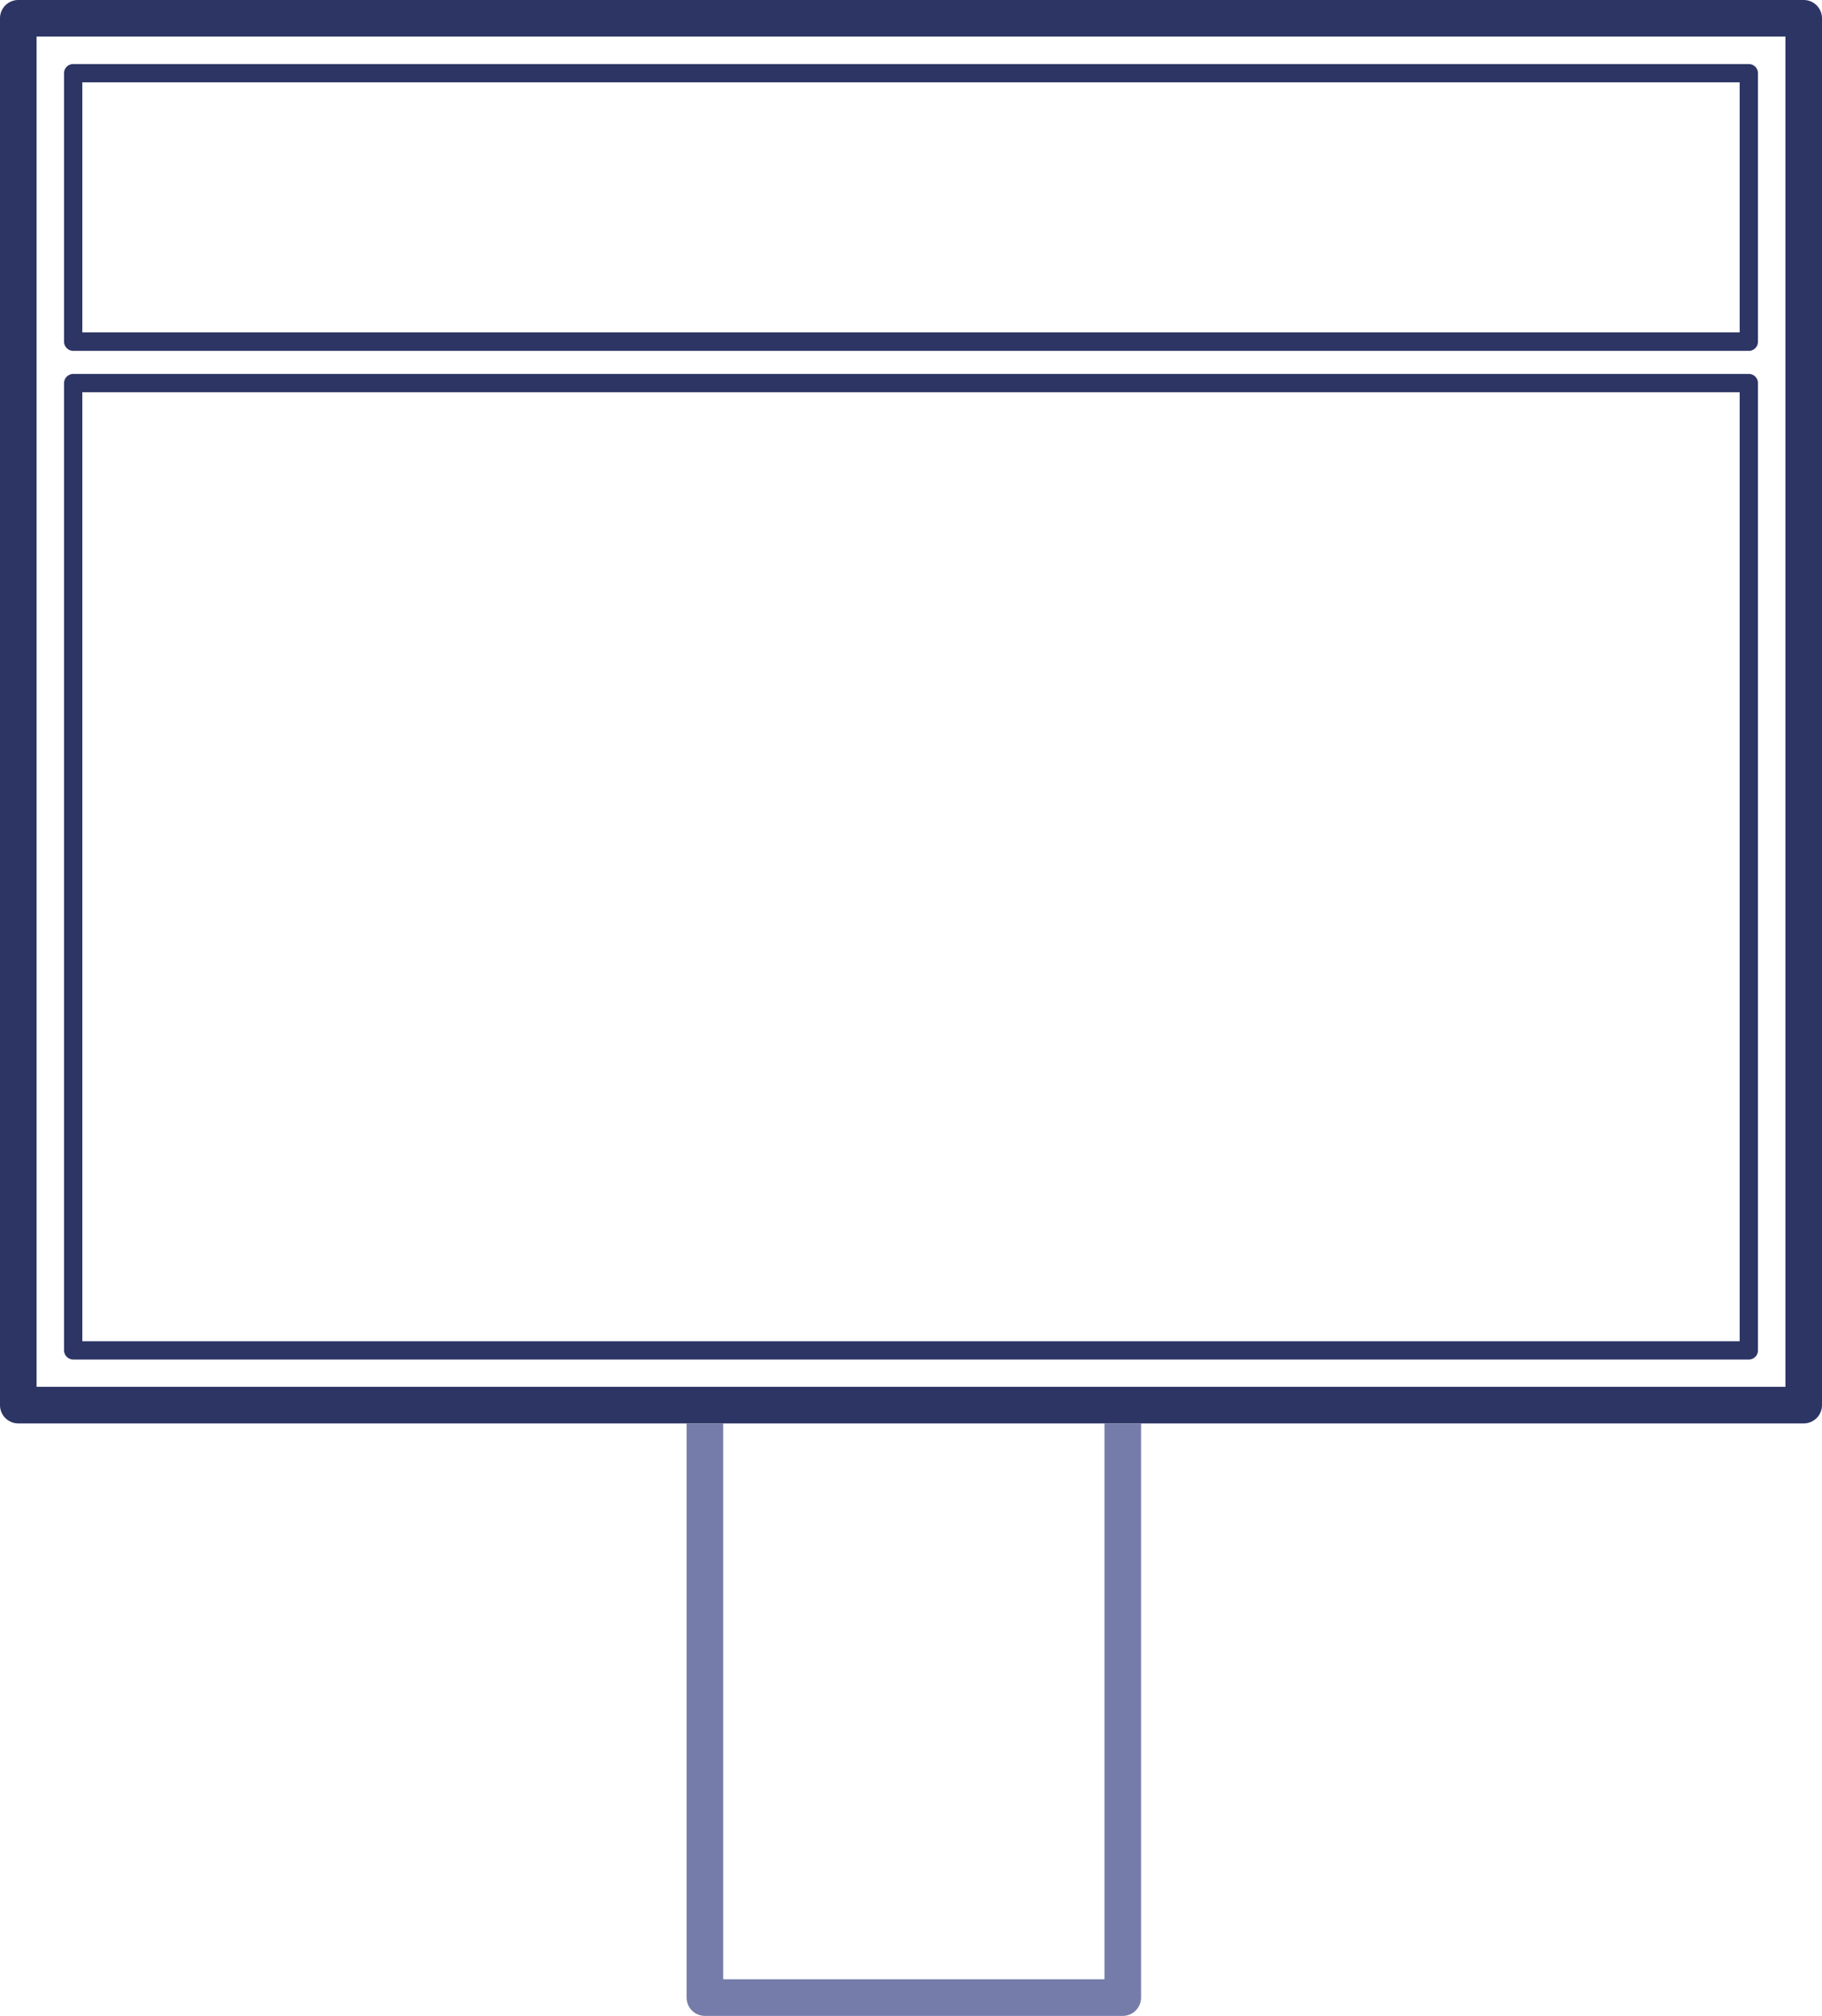 <svg xmlns="http://www.w3.org/2000/svg" viewBox="0 0 99.59 110.14"><defs><style>.cls-1{fill:#2d3565;}.cls-2{fill:#757ca9;}</style></defs><title>combo_mount_3</title><g id="Layer_2" data-name="Layer 2"><g id="schemes"><g id="combo_mount_3"><path class="cls-1" d="M98.59,77.77H1a1,1,0,0,1-1-1V1A1,1,0,0,1,1,0H98.59a1,1,0,0,1,1,1V76.77A1,1,0,0,1,98.59,77.77ZM2,75.77H97.59V2H2ZM96.09,20.93a.5.5,0,0,0-.5-.5H4a.51.51,0,0,0-.5.5h0V73.78a.51.51,0,0,0,.5.5H95.59a.5.5,0,0,0,.5-.5V20.94h0ZM4.5,73.28V21.43H95.09V73.28ZM95.59,3.5H4a.5.5,0,0,0-.5.5V18.67a.51.51,0,0,0,.5.5H95.59a.5.5,0,0,0,.5-.5V4A.5.5,0,0,0,95.59,3.5Zm-.5,1V18.16H4.5V4.5Z"></path><path class="cls-2" d="M60.37,77.77v30.37H39.53V77.77h-2v31.37a1,1,0,0,0,1,1H61.37a1,1,0,0,0,1-1V77.77Z"></path></g></g></g></svg>